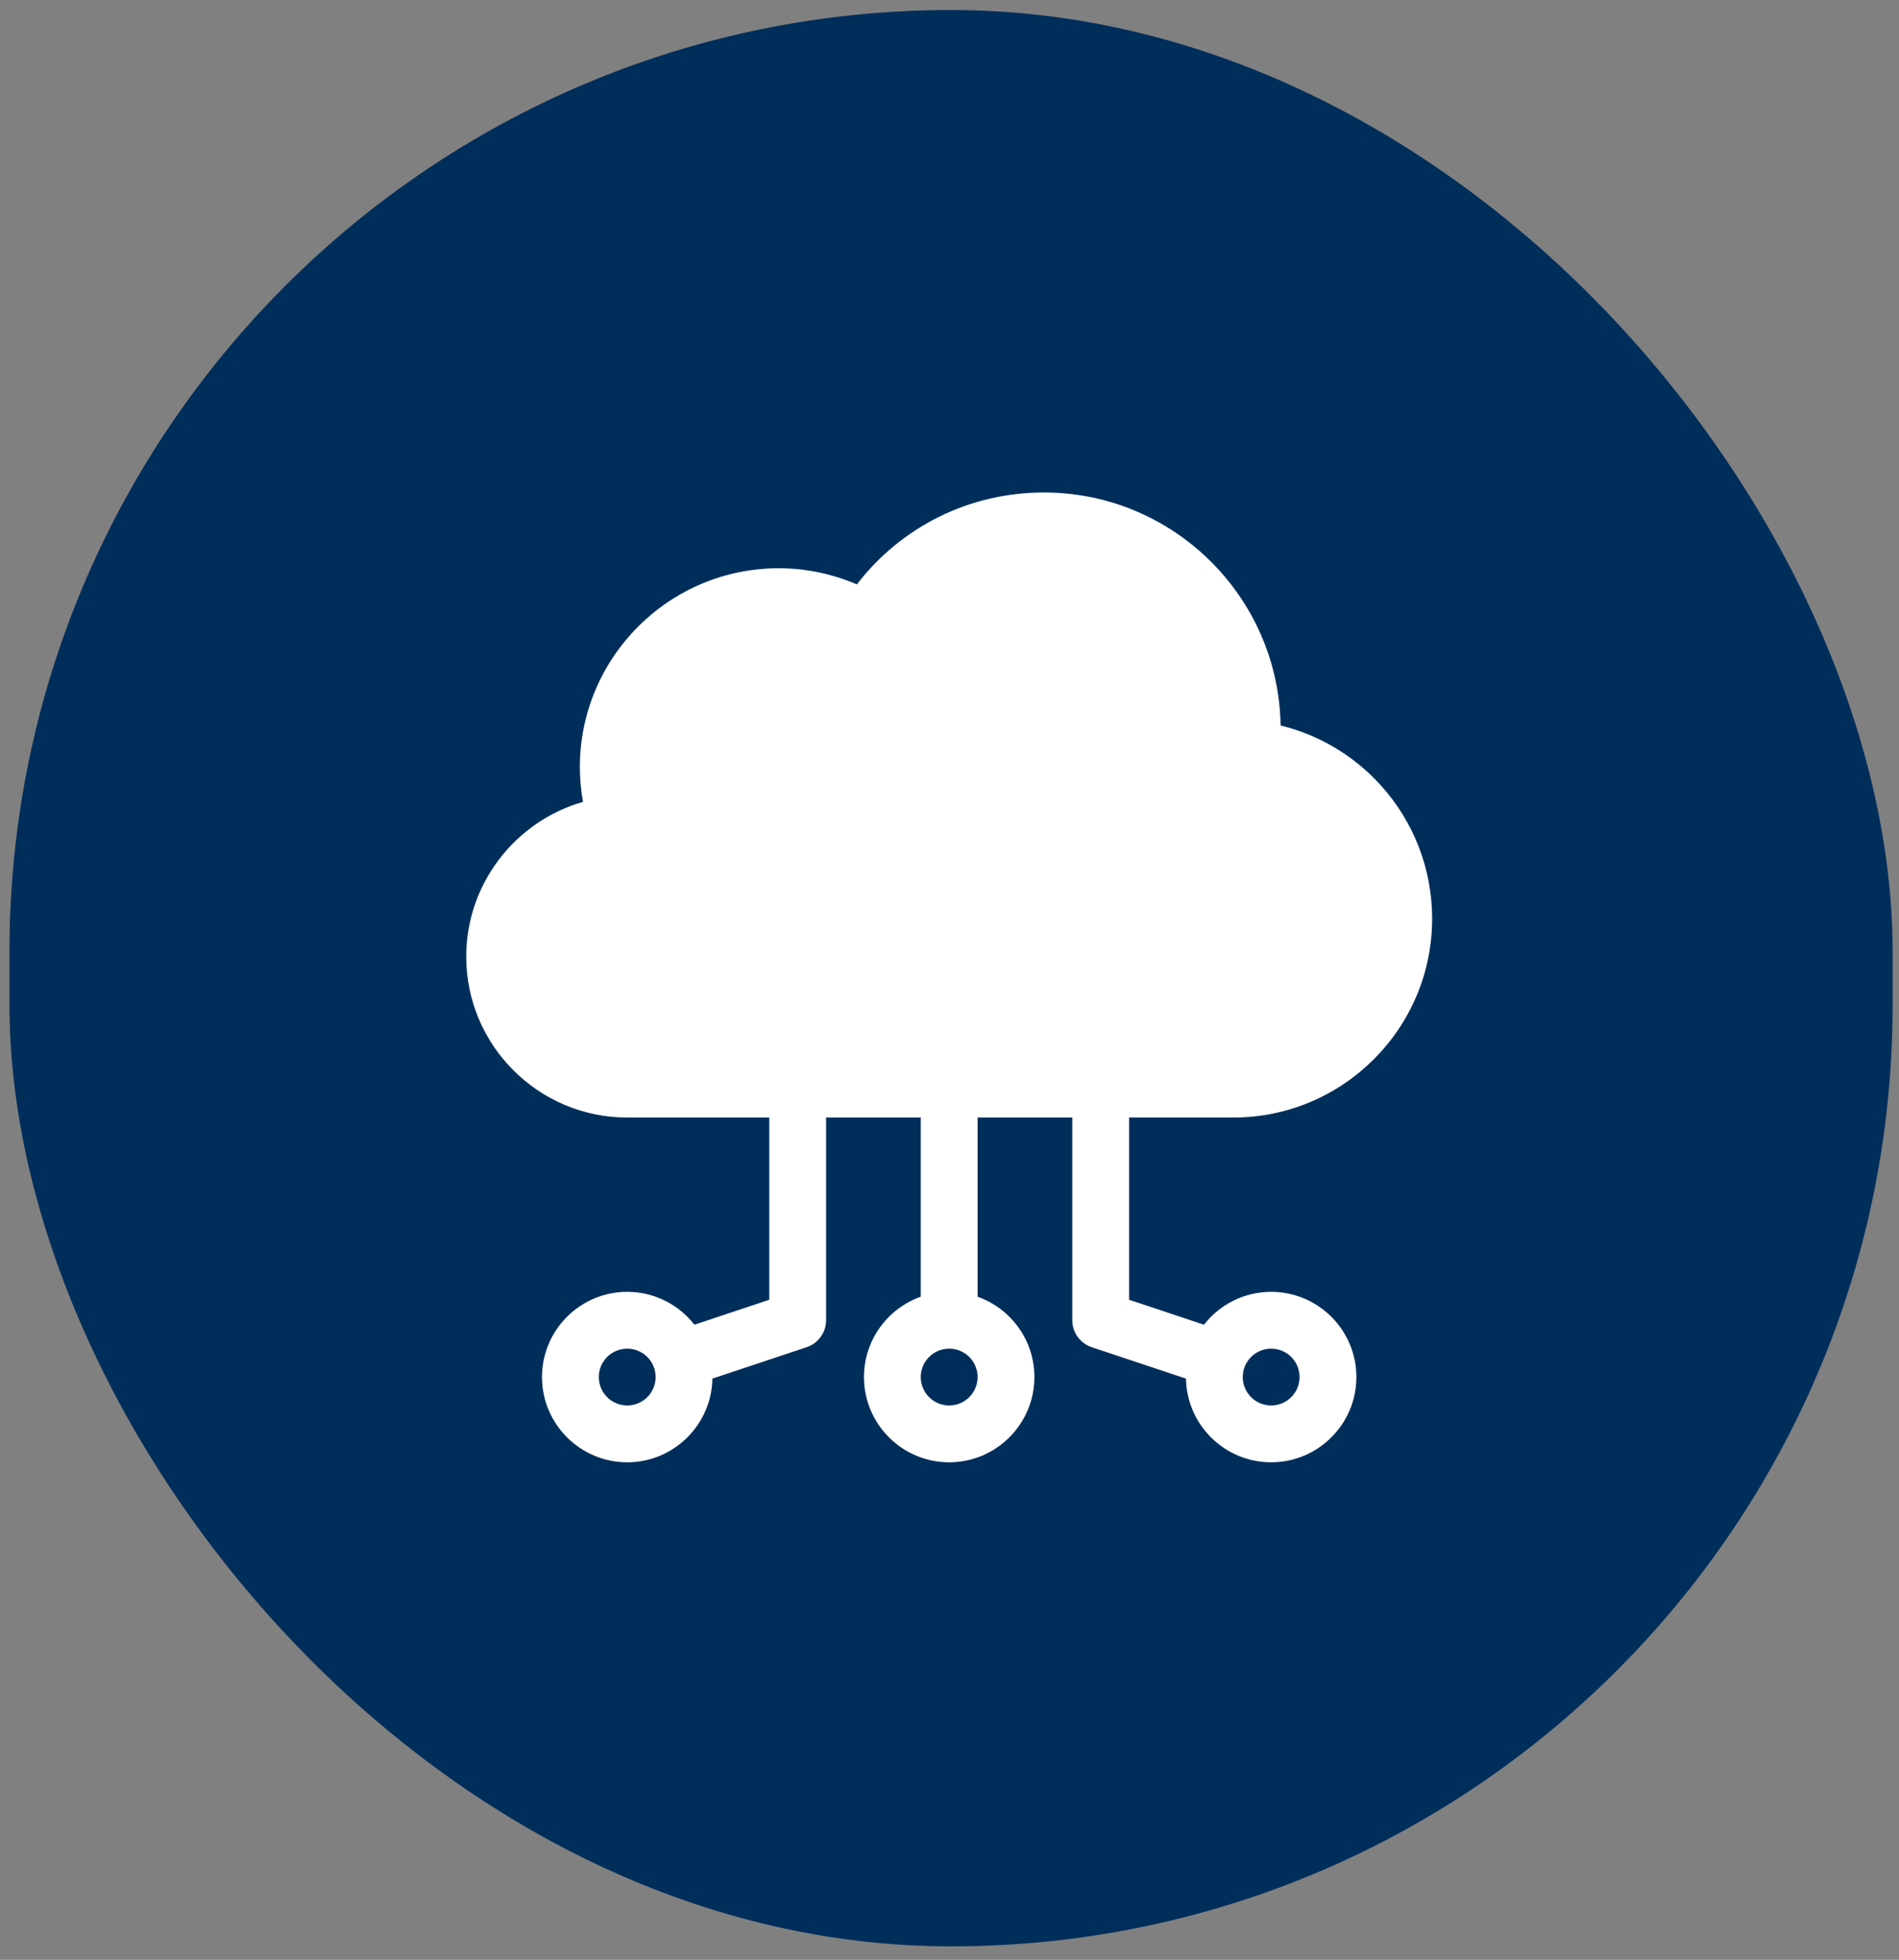 <svg width="94" height="97" viewBox="0 0 94 97" fill="none" xmlns="http://www.w3.org/2000/svg">
<rect x="0" y="0" width="94" height="97" fill="#808080" stroke="none"/>
<rect x="0.469" y="0.496" width="93.216" height="95.837" rx="46.608" fill="#002E5B"/>
<g clip-path="url(#clip0_2430_1143)">
<path d="M61.047 55.312C66.475 55.312 70.891 50.897 70.891 45.469C70.891 43.02 69.986 40.674 68.342 38.861C67.011 37.393 65.286 36.371 63.389 35.907C63.289 29.531 58.071 24.375 51.672 24.375C48.001 24.375 44.626 26.054 42.414 28.924C41.193 28.399 39.877 28.125 38.547 28.125C33.119 28.125 28.703 32.541 28.703 37.969C28.703 38.544 28.755 39.119 28.858 39.688C25.511 40.646 23.078 43.738 23.078 47.344C23.078 51.737 26.653 55.312 31.047 55.312H38.078V64.33L34.373 65.565C33.6 64.576 32.397 63.938 31.047 63.938C28.721 63.938 26.828 65.83 26.828 68.156C26.828 70.482 28.721 72.375 31.047 72.375C33.347 72.375 35.222 70.524 35.264 68.233L39.929 66.678C40.209 66.585 40.453 66.405 40.625 66.166C40.798 65.927 40.891 65.639 40.891 65.344V55.312H45.578V64.179C43.941 64.76 42.766 66.323 42.766 68.156C42.766 70.483 44.658 72.375 46.984 72.375C49.31 72.375 51.203 70.482 51.203 68.156C51.203 66.323 50.028 64.76 48.391 64.179V55.312H53.078V65.344C53.078 65.639 53.171 65.927 53.344 66.166C53.516 66.405 53.76 66.585 54.04 66.678L58.705 68.233C58.746 70.524 60.621 72.375 62.922 72.375C65.248 72.375 67.141 70.482 67.141 68.156C67.141 65.83 65.248 63.938 62.922 63.938C61.572 63.938 60.369 64.576 59.596 65.565L55.891 64.33V55.312H61.047ZM31.047 69.562C30.27 69.562 29.641 68.933 29.641 68.156C29.641 67.379 30.27 66.75 31.047 66.75C31.824 66.75 32.453 67.379 32.453 68.156C32.453 68.933 31.824 69.562 31.047 69.562ZM46.984 69.562C46.208 69.562 45.578 68.933 45.578 68.156C45.578 67.379 46.208 66.75 46.984 66.75C47.761 66.75 48.391 67.379 48.391 68.156C48.391 68.933 47.761 69.562 46.984 69.562ZM62.922 66.75C63.699 66.75 64.328 67.379 64.328 68.156C64.328 68.933 63.699 69.562 62.922 69.562C62.145 69.562 61.516 68.933 61.516 68.156C61.516 67.379 62.145 66.75 62.922 66.75Z" fill="white"/>
</g>
<defs>
<clipPath id="clip0_2430_1143">
<rect width="48" height="48" fill="white" transform="translate(23.078 24.375)"/>
</clipPath>
</defs>
</svg>
